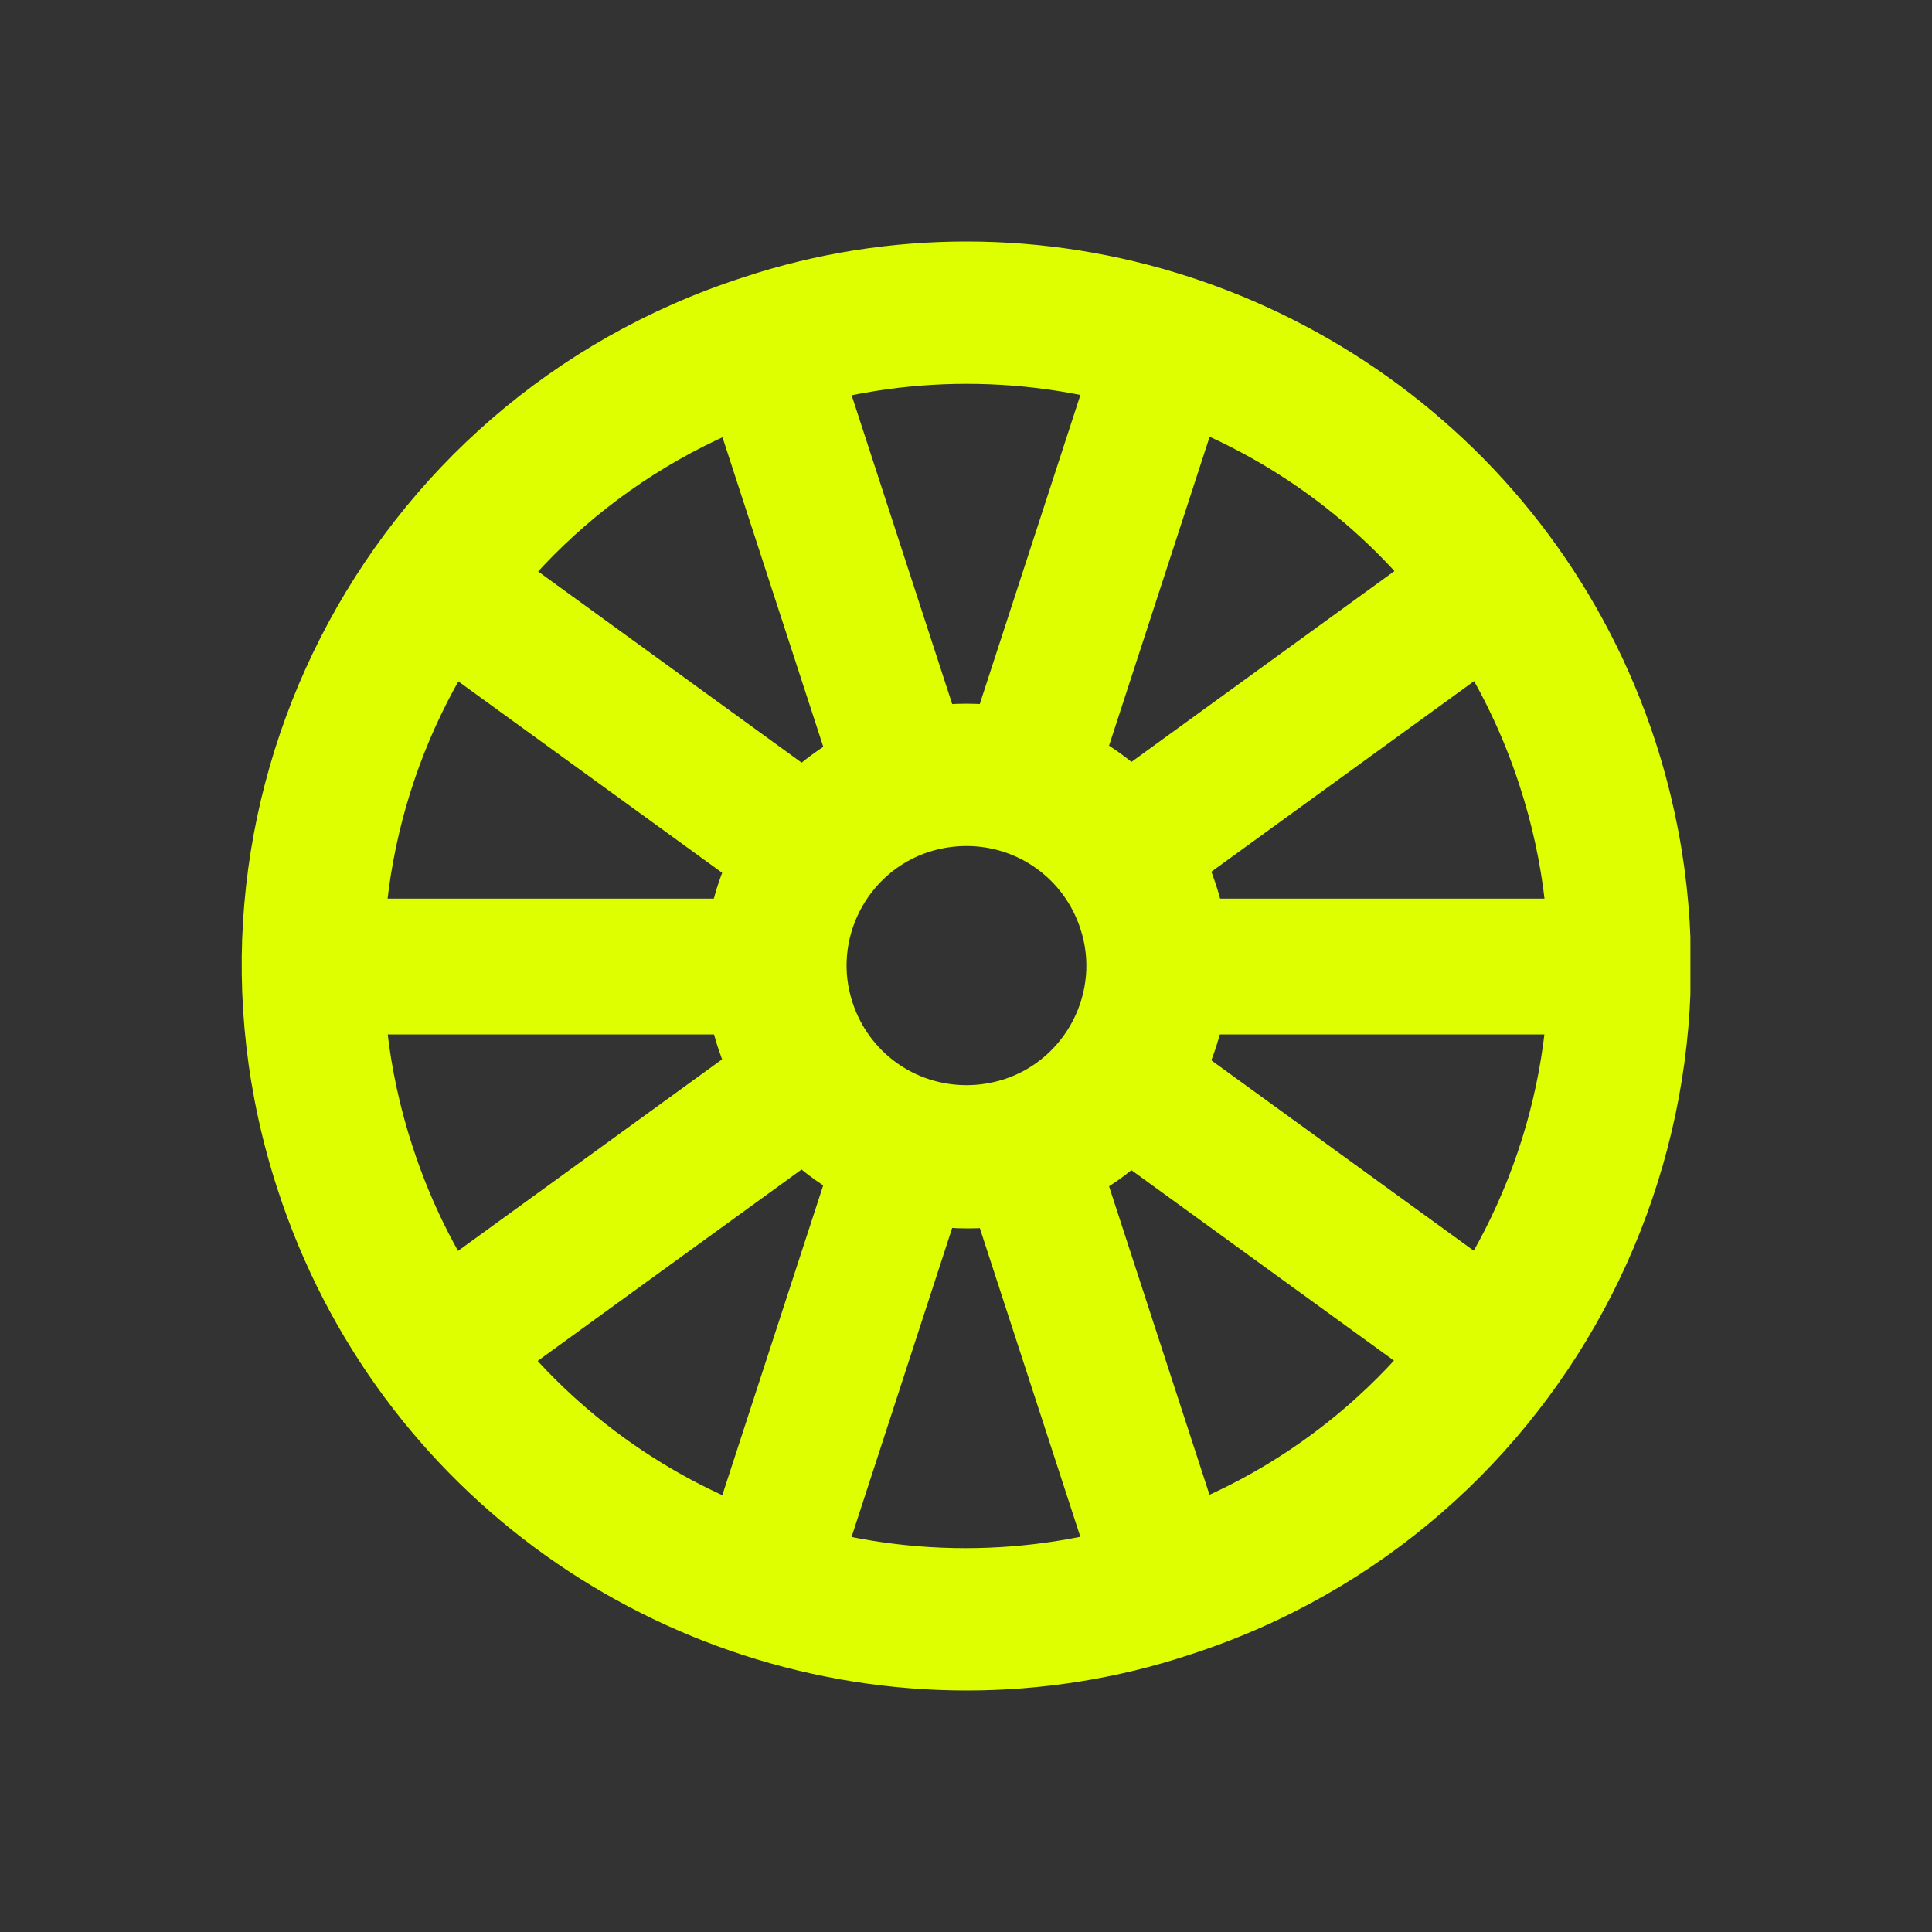 <svg width="40" height="40" viewBox="0 0 40 40" fill="none" xmlns="http://www.w3.org/2000/svg">
<rect x="0" y="0" width="40" height="40" fill="#333333" stroke="none"/>
<g clip-path="url(#clip0_3542_25721)">
<path d="M20.011 7.947C25.237 7.947 29.854 11.287 31.465 16.277C33.528 22.603 30.05 29.401 23.724 31.464C22.506 31.857 21.249 32.053 19.991 32.053C14.765 32.053 10.148 28.713 8.537 23.723C6.475 17.397 9.952 10.6 16.278 8.537C17.496 8.144 18.753 7.947 20.011 7.947ZM20.011 5C18.479 5 16.907 5.236 15.374 5.747C7.496 8.301 3.174 16.749 5.748 24.627C7.811 30.973 13.685 35 20.011 35C21.543 35 23.115 34.764 24.647 34.254C32.526 31.7 36.828 23.232 34.274 15.354C32.211 9.028 26.317 5 20.011 5Z" fill="#DEFF00"/>
<path d="M20.01 17.516C21.09 17.516 22.033 18.204 22.367 19.225C22.799 20.522 22.073 21.936 20.776 22.349C20.52 22.428 20.265 22.467 20.01 22.467C18.929 22.467 17.986 21.779 17.652 20.758C17.22 19.461 17.947 18.047 19.243 17.634C19.499 17.555 19.754 17.516 20.01 17.516ZM20.01 14.569C19.459 14.569 18.89 14.648 18.34 14.844C15.491 15.768 13.939 18.832 14.862 21.681C15.609 23.98 17.731 25.433 20.029 25.433C20.579 25.433 21.149 25.355 21.699 25.159C24.548 24.235 26.1 21.17 25.177 18.322C24.43 16.023 22.308 14.569 20.01 14.569Z" fill="#DEFF00"/>
<path d="M18.655 15.865L15.885 7.358" stroke="#DEFF00" stroke-width="2.812" stroke-miterlimit="10"/>
<path d="M16.474 17.438L9.244 12.192" stroke="#DEFF00" stroke-width="2.812" stroke-miterlimit="10"/>
<path d="M15.65 20.011H6.711" stroke="#DEFF00" stroke-width="2.812" stroke-miterlimit="10"/>
<path d="M16.474 22.564L9.244 27.809" stroke="#DEFF00" stroke-width="2.812" stroke-miterlimit="10"/>
<path d="M18.655 24.134L15.885 32.641" stroke="#DEFF00" stroke-width="2.812" stroke-miterlimit="10"/>
<path d="M21.344 24.134L24.114 32.641" stroke="#DEFF00" stroke-width="2.812" stroke-miterlimit="10"/>
<path d="M23.527 22.564L30.757 27.809" stroke="#DEFF00" stroke-width="2.812" stroke-miterlimit="10"/>
<path d="M24.35 20.011H33.289" stroke="#DEFF00" stroke-width="2.812" stroke-miterlimit="10"/>
<path d="M23.527 17.438L30.757 12.192" stroke="#DEFF00" stroke-width="2.812" stroke-miterlimit="10"/>
<path d="M21.344 15.865L24.114 7.358" stroke="#DEFF00" stroke-width="2.812" stroke-miterlimit="10"/>
</g>
<defs>
<clipPath id="clip0_3542_25721">
<rect width="30" height="30" fill="white" transform="translate(4.998 5)"/>
</clipPath>
</defs>
</svg>
